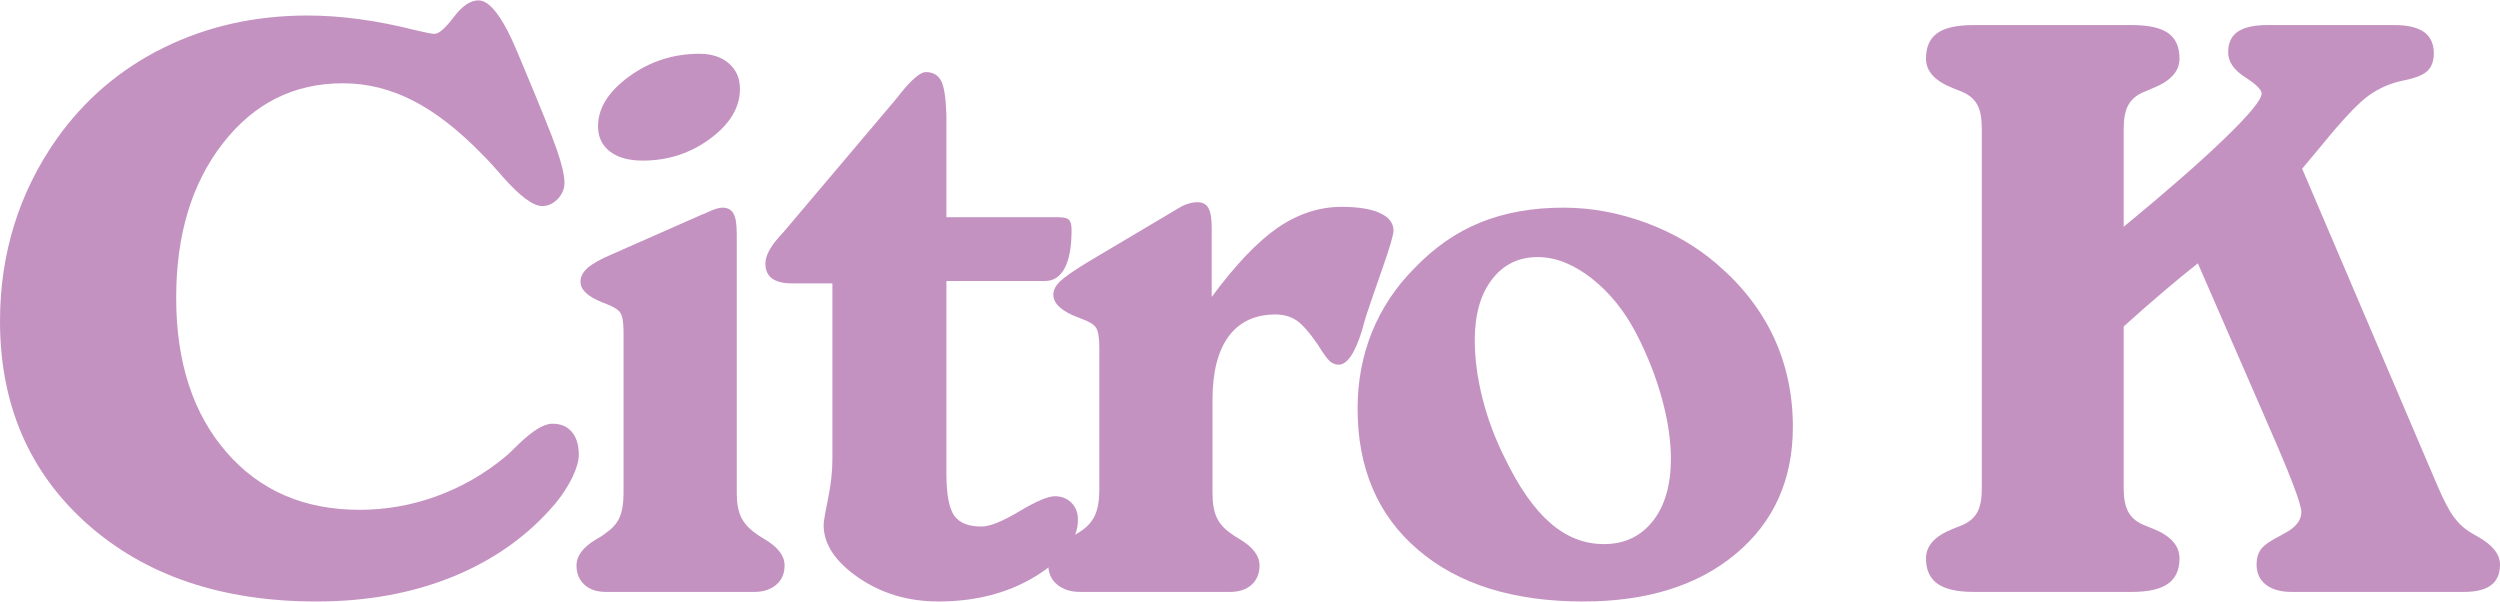 <?xml version="1.0" encoding="UTF-8"?>
<!DOCTYPE svg PUBLIC "-//W3C//DTD SVG 1.1//EN" "http://www.w3.org/Graphics/SVG/1.1/DTD/svg11.dtd">
<!-- Creator: CorelDRAW X7 -->
<svg xmlns="http://www.w3.org/2000/svg" xml:space="preserve" width="324px" height="78px" version="1.1" shape-rendering="geometricPrecision" text-rendering="geometricPrecision" image-rendering="optimizeQuality" fill-rule="evenodd" clip-rule="evenodd"
viewBox="0 0 3169494 762107"
 xmlns:xlink="http://www.w3.org/1999/xlink">
 <g id="Capa_x0020_1">
  <path fill="#C492C1" fill-rule="nonzero" d="M0 406491c0,-42787 6063,-83388 18024,-121963 11961,-38409 29819,-74629 53569,-108488 35546,-50200 80861,-88948 135948,-116070 55087,-27121 115900,-40764 182272,-40764 41777,0 86926,6062 135273,18193 13812,3368 22405,5052 25773,5052 5561,0 13646,-7075 24428,-21225 10613,-14151 21056,-21226 31334,-21226 14655,0 31333,22236 49693,66541 2358,5560 4212,10108 5560,13309 22910,54580 37735,91135 44136,109667 6401,18529 9603,32513 9603,41608 0,7918 -2864,14824 -8590,20721 -5730,5896 -12300,8928 -19542,8928 -11456,0 -28135,-12297 -49865,-36891 -10275,-11792 -18529,-21059 -25269,-27630 -30154,-31164 -59634,-54243 -88271,-68899 -28639,-14824 -58455,-22235 -89453,-22235 -61824,0 -112530,25268 -151949,75974 -39588,50706 -59299,115901 -59299,195918 0,81534 21226,146727 63511,195582 42282,48852 98549,73277 168962,73277 33357,0 65700,-5727 97034,-17014 31500,-11453 59970,-27626 85744,-48683 4886,-3876 11287,-9939 19206,-17857 17688,-17014 31838,-25607 42451,-25607 10444,0 18698,3371 24594,10277 5896,6906 8929,16678 8929,29144 0,7581 -2694,17014 -8085,28468 -5561,11287 -12636,22405 -21565,33187 -33858,40093 -76815,70922 -128703,92317 -52051,21392 -110171,32005 -174184,32005 -120113,0 -216977,-32849 -290762,-98379 -73616,-65698 -110507,-151444 -110507,-257237z"/>
  <path id="1" fill="#C492C1" fill-rule="nonzero" d="M814619 203162c-17519,0 -31331,-3876 -41439,-11625 -9938,-7747 -14994,-18360 -14994,-31839 0,-23076 13141,-44136 39588,-63339 26279,-19036 55928,-28639 88946,-28639 15499,0 27965,4042 37230,12130 9433,8086 14150,18868 14150,32344 0,23415 -12466,44474 -37565,63003 -25102,18698 -53739,27965 -85916,27965zm-24089 217144c0,-12131 -1346,-20216 -4043,-24089 -2527,-4046 -8254,-7583 -16844,-10952 -1685,-674 -3707,-1515 -6401,-2527 -18196,-7242 -27291,-15835 -27291,-26109 0,-6235 3032,-12131 9095,-17522 6234,-5391 16678,-11287 31503,-17519l113034 -49862c2023,-675 4886,-1854 8424,-3538 7580,-3538 13476,-5391 17857,-5391 6571,0 11288,2525 13982,7411 2863,4886 4212,13476 4212,25607l0 328999c0,12466 1853,22574 5391,30154 3706,7580 9603,14320 17857,20216 2863,2358 7075,5052 12802,8421 16340,9772 24594,20721 24594,32851 0,10275 -3538,18363 -10613,24425 -7075,6065 -16339,9098 -27796,9098l-188168 0c-11454,0 -20552,-3033 -27122,-9098 -6737,-6062 -10108,-14150 -10108,-24425 0,-12130 8088,-23079 24428,-32851 5896,-3369 10277,-6063 12802,-8421 8254,-5560 14150,-12131 17352,-19711 3369,-7580 5053,-17857 5053,-30659l0 -204508z"/>
  <path id="2" fill="#C492C1" fill-rule="nonzero" d="M1055305 358818l-51380 0c-11287,0 -19542,-2189 -25102,-6232 -5558,-4045 -8424,-10446 -8424,-19037 0,-9433 5896,-20890 17688,-34030 2697,-2864 4382,-4883 5392,-5896l135778 -160539c3032,-3371 7075,-8254 12297,-14994 14489,-18027 25271,-27122 32177,-27122 9095,0 15665,3707 19372,10949 3874,7244 6065,21733 6740,43464l0 129544 141505 0c7241,0 11792,1179 13981,3368 2189,2358 3202,6570 3202,12971 0,20890 -2866,37064 -8593,48012 -5727,10949 -14151,16509 -24933,16509l-125162 0 0 243760c0,26617 3368,44475 9938,53739 6571,9264 18024,13812 34533,13812 10446,0 26448,-6401 47843,-19203 21395,-12802 36386,-19203 45314,-19203 8593,0 15499,2863 21060,8421 5388,5560 8085,12635 8085,21059 0,25604 -17519,49358 -52559,71257 -35041,21731 -76480,32680 -124156,32680 -38575,0 -72436,-10105 -101747,-30321 -29311,-20216 -43970,-42452 -43970,-66710 0,-3876 1854,-14994 5561,-33018 3707,-18026 5560,-34702 5560,-49696l0 -223544z"/>
  <path id="3" fill="#C492C1" fill-rule="nonzero" d="M1491903 264817c5222,-3369 9939,-5727 14320,-6906 4212,-1349 8085,-2023 11792,-2023 6570,0 11287,2528 13981,7414 2864,4886 4212,13476 4212,25604l0 87095c29985,-40598 57781,-69743 83388,-87600 25774,-17688 52895,-26617 81366,-26617 21056,0 37399,2697 48683,7919 11287,5222 17017,12635 17017,22236 0,5221 -4717,21564 -14320,48852 -8255,23418 -14994,43126 -20216,58794 -1348,4378 -3199,10613 -5391,18867 -8929,28976 -18867,43462 -29649,43462 -3874,0 -7581,-1515 -11118,-4379 -3369,-3032 -8421,-9941 -14992,-20720 -10612,-15499 -19541,-25776 -27121,-30998 -7581,-5053 -16509,-7580 -26786,-7580 -25943,0 -45654,9264 -59296,27626 -13646,18363 -20555,45318 -20555,80525l0 118426c0,12802 1687,22910 5225,30490 3368,7583 9095,14150 17014,19711 2863,2358 7241,5221 12802,8423 16339,9939 24594,20888 24594,33018 0,10108 -3369,18363 -10105,24425 -6740,6065 -15838,9098 -27291,9098l-190022 0c-12131,0 -21900,-3202 -29314,-9434 -7411,-6231 -11118,-14486 -11118,-25099 0,-12805 9098,-24092 27122,-33861 6235,-3707 10952,-6401 13815,-8424 8590,-5557 14655,-12466 18362,-20551 3538,-7919 5391,-18532 5391,-31839l0 -181093c0,-12131 -1348,-20385 -4212,-24763 -2863,-4212 -8928,-7919 -18531,-11287 -1346,-675 -2694,-1180 -3873,-1515 -21060,-7919 -31673,-17522 -31673,-29145 0,-5560 2867,-11118 8593,-16844 5896,-5561 18698,-14489 38914,-26617l108992 -64690z"/>
  <path id="4" fill="#C492C1" fill-rule="nonzero" d="M1869710 430580c0,23418 3202,47843 9603,73280 6401,25607 15666,50706 27966,75303 18023,37566 37396,65362 57947,83216 20555,18027 43295,26955 68228,26955 26109,0 46663,-9772 61993,-29144 15330,-19372 22910,-45820 22910,-79007 0,-23079 -3707,-48178 -11118,-75469 -7414,-27291 -18196,-54918 -32346,-82545 -15330,-29649 -34533,-53233 -57443,-71091 -22910,-17688 -45484,-26617 -67889,-26617 -24259,0 -43631,9434 -58120,28471 -14486,18867 -21731,44474 -21731,76648zm137463 331527c-88777,0 -158688,-21897 -209563,-65697 -51042,-43631 -76480,-103435 -76480,-179073 0,-34197 6066,-66372 18193,-96696 12297,-30154 30155,-57276 53739,-80860 25102,-26278 53064,-45820 83893,-58286 30995,-12466 65866,-18698 105119,-18698 35207,0 69909,6401 104275,19034 34366,12635 64521,30154 90463,52559 31839,27291 55928,58289 72101,92991 16001,34702 24089,72437 24089,113204 0,67046 -24089,120784 -72270,161046 -48178,40263 -112699,60476 -193559,60476z"/>
  <path id="5" fill="#C492C1" fill-rule="nonzero" d="M2692417 618582c0,12633 1854,22236 5392,29142 3537,6908 9433,12466 17688,16342 3032,1346 7749,3368 14319,5896 22236,8926 33357,21392 33357,37566 0,14486 -4886,25099 -14489,32007 -9603,6906 -24933,10444 -45989,10444l-200466 0c-21056,0 -36389,-3538 -45989,-10444 -9603,-6908 -14489,-17521 -14489,-32007 0,-16174 11457,-28640 34366,-37566 6571,-2528 11288,-4550 14320,-5896 7750,-3876 13476,-9267 16845,-16004 3537,-6739 5222,-16509 5222,-29480l0 -455851c0,-12972 -1685,-22741 -5222,-29481 -3369,-6736 -9095,-12127 -16845,-16003 -3032,-1346 -7749,-3369 -14320,-5896 -22909,-8929 -34366,-21393 -34366,-37566 0,-14825 4886,-25607 14489,-32343 9600,-6740 24933,-10108 45989,-10108l200466 0c21056,0 36386,3368 45989,10108 9603,6736 14489,17518 14489,32343 0,16173 -11287,28637 -33862,37566 -6231,2527 -10782,4550 -13814,5896 -8255,3876 -14151,9433 -17688,16342 -3538,6906 -5392,16509 -5392,29142l0 124324c55592,-45822 98549,-83388 129042,-113037 30659,-29650 45820,-48178 45820,-55759 0,-5055 -7076,-11961 -21226,-21059 -14151,-9095 -21226,-19542 -21226,-31334 0,-11792 4043,-20551 12131,-26109 8085,-5560 20551,-8423 37227,-8423l162059 0c16340,0 28806,3032 37060,8928 8086,5896 12297,14825 12297,26617 0,9939 -2694,17519 -8254,22741 -5391,5222 -16004,9264 -31839,12297 -15665,3371 -30154,9772 -43125,19206 -12972,9603 -32175,29816 -57443,60814l-26281 31500 170819 400259c8254,19372 15496,33353 21561,41441 6065,8255 13476,14992 22405,20213 1684,1013 4212,2528 7919,4551 18698,10443 28131,22405 28131,35545 0,11454 -3706,20213 -11287,25943 -7580,5727 -19036,8590 -34197,8590l-218658 0c-13815,0 -24597,-3033 -32513,-9098 -7919,-6062 -11961,-14655 -11961,-25435 0,-8254 2022,-14824 5896,-20046 4042,-5056 12297,-10782 24763,-17017 1010,-674 2528,-1515 4381,-2525 14486,-7414 21731,-16509 21731,-27122 0,-10108 -14320,-47676 -42957,-112532 -1853,-4548 -3371,-8085 -4381,-10274l-83893 -192550c-13812,10949 -28301,22744 -43292,35546 -15163,12802 -32008,27626 -50709,44471l0 205185z"/>
 </g>
</svg>
